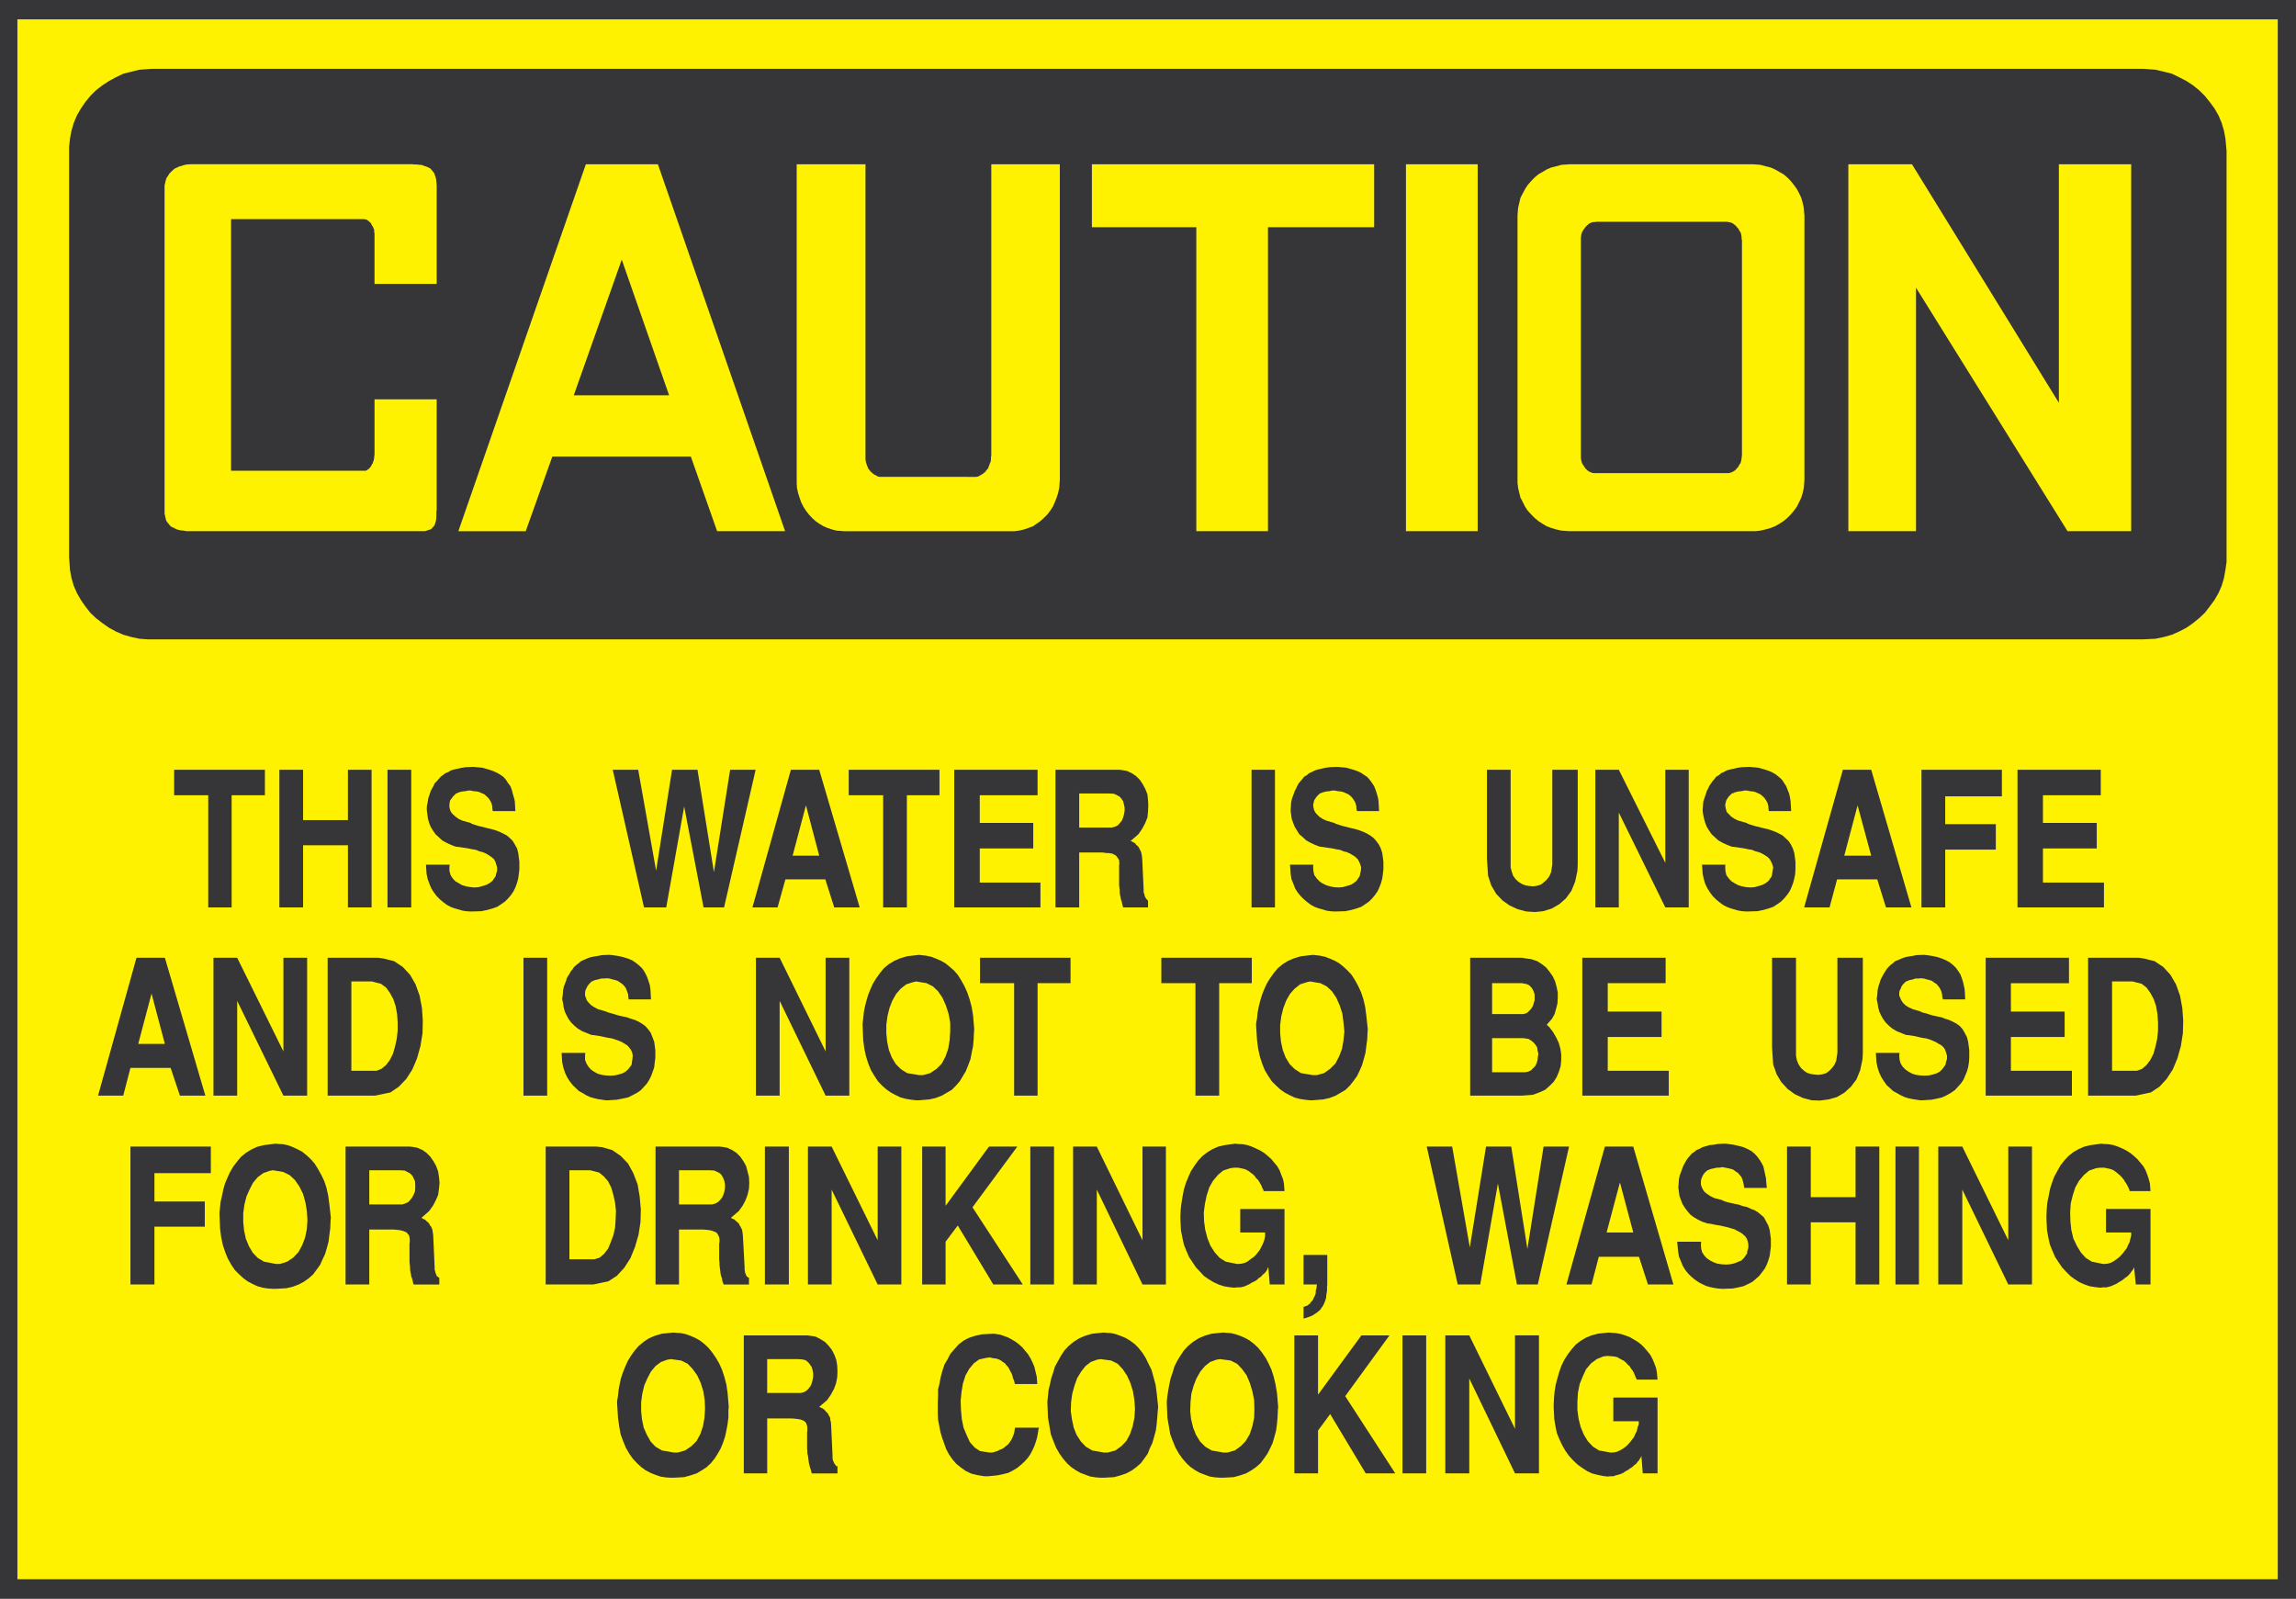 <svg xmlns="http://www.w3.org/2000/svg" width="360.121" height="250.762"><path fill="#363639" d="M0 0h360.121v250.762H0V0"/><path fill="#fff200" d="M2.73 3.031h354.532v244.653H2.73V3.03"/><path fill="#363639" d="M23.86 10.793h312.312l.64.047 1.27.094 1.309.308 1.27.32 1.128.551 1.14.59 1.044.68.949.77.91.898.77.96.73.989.629 1.09.5 1.183.36 1.227.23 1.223.18 1.949v64.45l-.18 1.269-.23 1.27-.36 1.222-.5 1.14-.629 1.09-.73.989-.77 1-.91.859-.95.77-1.042.73-1.14.59-1.13.5-1.27.36-1.308.273-1.91.09H23.14l-1.27-.09-1.27-.274-1.269-.36-1.14-.5-1.09-.59-1.04-.73-1-.77-.902-.858-.781-1-.68-.989-.629-1.09-.5-1.14-.36-1.223-.23-1.27-.14-2V23.044l.14-1.32.23-1.223.36-1.227.5-1.183.63-1.09.679-.988.781-.961.903-.899 1-.77 1.039-.679 1.09-.59 1.14-.55 1.27-.32 1.27-.31 1.987-.14"/><path fill="#fff200" d="M300.52 45.121v38.191h-10.61v-57.55h9.98l23.04 37.41v-37.41h11.34v57.55h-9.98l-23.77-38.19m-80-19.36h11.25v57.55h-11.25v-57.55m-49.258 0h44.27v9.879h-16.653v47.671H187.64V35.641h-16.38v-9.88m-62.9 45.852H86.628l-4.168 11.7H71.89l20-57.551h11.3l19.95 57.55h-10.66l-4.122-11.699M57.152 34.371h-20.91v39.461H57.38l.184-.09.136-.129.18-.09.094-.14.18-.18.09-.18.089-.19.14-.18.04-.22.09-.183.05-.277.04-.18v-.18l.05-.32v-8.66h9.75V79.91l-.05.453v.77l-.04.367-.05.274-.09.316-.09.273-.18.227-.18.184-.183.218-.317.098-.273.094-.36.128H29.263l-.461-.09-.45-.038-.41-.094-.312-.098-.317-.18-.32-.128-.27-.184-.23-.277-.18-.223-.23-.316-.09-.32-.09-.41-.09-.403V29.07l.09-.36.09-.41.137-.41.23-.32.18-.32.273-.27.27-.27.32-.27.32-.14.36-.18.36-.09.41-.14.449-.09.68-.04h34.75l.18.04h.448l.453.05.41.04.317.14.32.09.313.14.277.13.223.23.18.23.23.27.09.27.14.36.09.37.04.36.05.68v15.37h-9.75v-7.98l-.05-.09v-.32l-.04-.219-.09-.14-.05-.18-.133-.18-.098-.18-.09-.191-.09-.129-.18-.14-.042-.09-.18-.09-.137-.13-.23-.05-.18-.05"/><path fill="#363639" d="M97.52 40.723 89.992 62h14.957zm0 0"/><path fill="#fff200" d="M246.14 83.312h29.173l.808-.09.77-.179.82-.23.68-.27.73-.41.629-.41.59-.492.539-.547.5-.594.46-.629.36-.73.32-.68.223-.719.18-.82.098-1.27v-41.46l-.047-.4-.051-.769-.18-.82-.222-.77-.32-.683-.36-.68-.461-.637-.5-.632-.54-.551-.589-.5-.629-.36-.73-.41-.68-.308-.82-.192-.77-.218-1.18-.09h-28.8l-.41.039-.81.05-.82.22-.769.19-.73.31-.68.41-.633.359-.59.5-.539.55-.55.633-.41.637-.36.68-.36.683-.18.77-.19.82-.09 1.168v41.961l.09.77.19.82.18.719.36.68.36.73.41.629.55.594.54.547.59.492.632.41.68.41.73.27.77.23.82.18 1.219.09M135.75 25.762h-10.79v49.98l.04.77.18.82.23.719.23.68.36.73.41.629.45.594.5.546.542.493.59.41.68.41.64.27.68.23.719.18 1.18.09h26.718l.723-.09.77-.18.68-.23.73-.27 1.18-.82.539-.493.55-.546.45-.594.41-.63.32-.73.27-.68.23-.718.18-.82.09-1.27v-49.48h-10.75v45.71l-.051.231v.36l-.04.32-.14.32-.09.27-.09.23-.129.32-.23.22-.14.23-.22.18-.23.179-.23.14-.22.13-.28.14-.309.051H138.02l-.32-.05-.227-.141-.274-.13-.226-.14-.184-.18-.219-.18-.18-.23-.19-.219-.13-.32-.09-.23-.09-.27-.09-.32-.05-.32V25.761"/><path fill="#363639" d="M250.36 74.203h20.82l.18-.05.269-.09.183-.09.227-.14.184-.13.18-.23.179-.18.14-.23.09-.18.18-.23.09-.313.047-.227.043-.32.05-.453v-33.7l-.05-.09v-.269l-.043-.32-.047-.27-.09-.27-.18-.23-.09-.23-.14-.18-.18-.18-.18-.23-.183-.129-.226-.191-.184-.09-.27-.09-.18-.039-.359-.05h-20.46l-.18.05h-.23l-.27.04-.18.089-.23.09-.22.191-.14.13-.23.23-.13.18-.14.179-.14.23-.13.23-.09.27-.05.27-.04.32v34.512l.04.32.05.227.09.312.13.23.14.18.14.231.13.18.23.23.14.129.22.14.23.09.18.09.27.051h.41m-6.669 146.629v-.5l.051-1.05.09-1.04.18-1.09.27-1 .28-.992.36-1 .45-.91.55-.86.59-.769.629-.73.77-.59.82-.489.898-.37 1-.27 1.73-.18.313.04.77.05.78.14.68.22.72.269.64.371.59.36.59.449.488.5.5.59.41.5.36.68.28.679.27.73.129.68.101 1.133h-3.218l-.102-.133-.129-.277-.14-.36-.13-.32-.179-.312-.281-.368-.18-.312-.32-.278-.27-.312-.32-.277-.36-.184-.32-.18-.402-.23-.457-.09-.41-.039-.68-.05-.633.089-1 .41-.91.68-.77.91-.5 1.09-.488 1.183-.281 1.36-.09 1.398v1.36l.18 1.359.32 1.273.5 1.227.64 1.043.81.86.952.59 1.77.32h.23l.5-.04.45-.14.46-.23.45-.27.41-.32.309-.313.32-.367.32-.41.27-.36.18-.453.23-.41.09-.41.09-.36.14-.32v-.5h-3.992v-3.719h6.941v11.891h-2.32l-.219-2.77-.05.18-.141.23-.18.32-.219.22-.23.32-.32.23-.27.27-.36.23-.37.27-.36.18-.32.23-.399.18-.41.129-.37.09-.36.14h-.5l-.453.051-.77-.102-.86-.18-.82-.218-.769-.371-.77-.5-.68-.488-.679-.64-.68-.731-.55-.77-.5-.86-.45-.949-.41-1-.219-1.043-.19-1.14-.09-1.758m-17.001 10.25v-21.64h3.758l7.172 14.648v-14.65h3.758v21.641h-3.758l-7.172-14.879v14.879h-3.758m-6.718.001v-21.64h3.718v21.64h-3.718m-16.961 0v-21.64h3.718v9.3l6.801-9.3h4.399l-6.938 9.53 7.848 12.11h-4.63l-5.581-9.3-1.899 2.581v6.719h-3.718m-20-10.98v-.36l.09-.82.14-.91.18-.95.18-.859.32-.953.27-.91.449-.906.5-.813.55-.82.68-.73.77-.63.859-.539.95-.41 1.089-.32 1.813-.18.37.04.81.05.769.18.77.27.73.32.73.41.68.539.629.59.59.73.59.86.453.859.457 1 .359 1.133.273 1.18.227 1.32.184 2.168-.043.5-.051 1.14-.09 1.04-.137 1.042-.273 1-.27.95-.41.87-.41.81-.539.769-.55.73-.72.63-.73.5-.809.46-.91.309-1 .28-1.68.09h-.449l-.773-.05-.86-.129-.769-.281-.82-.309-.73-.41-.72-.5-.64-.59-.63-.73-.55-.77-.539-.949-.41-1-.41-1.09-.219-1.27-.23-1.312-.09-2.27m-18.731.001v-.36l.09-.82.09-.91.23-.95.18-.859.32-.953.27-.91.5-.906.45-.813.538-.82.68-.73.781-.63.86-.539.953-.41 1.09-.32 1.808-.18.36.04.82.05.77.18.73.27.77.32.679.41.73.539.583.59.59.73.546.86.41.859.5 1 .313 1.133.32 1.18.18 1.32.23 2.168-.05.5-.09 1.14-.09 1.04-.133 1.042-.277 1-.27.95-.41.87-.312.81-.547.769-.543.73-.73.63-.68.5-.86.46-.91.309-1 .28-1.629.09h-.45l-.769-.05-.863-.129-.777-.281-.813-.309-.726-.41-.723-.5-.64-.59-.63-.73-.55-.77-.54-.949-.41-1-.41-1.09-.218-1.27-.23-1.312-.09-2.27m-17.192.27v-.45l.039-1v-1l.23-.948.18-1 .274-.993.316-.957.5-.863.453-.86.64-.73.63-.718.777-.59.863-.45.989-.32 1.09-.23 1.859-.09.27.05.64.09.633.22.636.23.59.32.59.36.543.41.5.449.457.55.453.54.41.68.309.64.281.68.18.77.18.722.09 1.18h-3.493l-.047-.09-.09-.41-.183-.41-.09-.403-.137-.367-.18-.313-.183-.367-.18-.312-.27-.278-.23-.312-.32-.188-.27-.222-.359-.18-.41-.14-.41-.04-.629-.14-.59.09-1.05.23-.81.59-.73.86-.59 1.042-.41 1.27-.218 1.32-.141 1.398.05 1.41.13 1.45.277 1.36.492 1.179.5 1.094.77.859.82.539 1.5.23h.36l.23-.039.308-.101.32-.09.321-.18.36-.129.32-.183.32-.278.36-.27.269-.359.273-.41.188-.41.223-.59.136-.863h3.762l-.09.32-.09.59-.129.68-.191.633-.219.64-.281.63-.36.679-.41.59-.492.55-.547.5-.59.489-.683.41-.719.371-.87.219-.86.18-1.45.14h-.59l-1.09-.18-.948-.23-.86-.41-.77-.54-.73-.59-.59-.679-.543-.77-.457-.859-.312-.87-.32-.903-.27-.91-.18-.95-.191-.949-.04-.96v-1.36m-30.429 10.711v-21.64h9.93l.45.05.862.13.727.37.73.45.582.59.5.628.41.781.32.86.142.86.039.952-.04.91-.19.95-.31.86-.5.91-.59.859-1.23 1.039.047.05.184.051.136.09.133.04.18.14.14.09.137.18.133.14.18.18.14.18.09.23.137.18.094.269v.23l.09.309.039.41.23 4.903v.449l.047.18v.14l.094.09.039.14.05.09.04.13.09.09.05.1.04.04.09.14.05.04h.18v1.14h-3.993l-.09-.14-.09-.41-.14-.41-.18-.72-.039-.359-.05-.371-.047-.36-.094-.359v-.37l-.04-.4v-2.542l.04-.23v-.5l-.04-.27-.05-.18-.09-.23-.09-.141-.128-.129-.192-.14-.219-.09-.23-.09-.27-.051-.32-.04-.36-.05-.59-.039h-3.718v8.621h-3.672m-19.87-10.98v-.36l.14-.82.09-.91.18-.95.179-.859.32-.953.363-.91.41-.906.5-.813.59-.82.63-.73.769-.63.82-.539.95-.41 1.09-.32 1.859-.18.32.04.812.05.817.18.73.27.723.32.73.41.68.539.63.59.589.73.59.86.5.859.449 1 .371 1.133.309 1.18.191 1.32.18 2.168-.051.5v1.14l-.129 1.04-.191 1.042-.22 1-.32.95-.359.87-.46.81-.489.769-.59.73-.68.63-.78.5-.77.46-.95.309-1 .28-1.632.09h-.45l-.82-.05-.82-.129-.809-.281-.77-.309-.769-.41-.68-.5-.64-.59-.68-.73-.543-.77-.547-.949-.41-1-.402-1.09-.23-1.27-.18-1.312-.141-2.27M320.98 191.21v-.5l.04-1.038.09-1.05.23-1.079.18-1 .32-1 .36-1 .5-.902.452-.82.637-.821.633-.68.73-.59.86-.5.91-.398 1-.23 1.668-.23.37.05.77.039.77.14.68.231.73.309.63.32.64.41.543.45.539.5.46.55.45.54.36.632.28.73.22.68.179.68.09 1.18h-3.262l-.047-.18-.133-.32-.136-.27-.184-.36-.227-.32-.183-.32-.219-.27-.281-.32-.309-.27-.32-.273-.36-.27-.32-.187-.41-.133-.45-.09-.41-.09h-.679l-.64.09-1.04.36-.82.683-.77.91-.59 1.04-.41 1.27-.312 1.269-.09 1.41.043 1.398.137 1.32.32 1.36.543 1.133.63 1.05.78.86.95.59 1.77.36h.218l.5-.052.46-.129.45-.23.45-.32.37-.27.36-.36.32-.359.27-.37.32-.403.18-.457.222-.41.09-.36.098-.363.09-.367v-.492h-3.95v-3.68h6.98v11.84h-2.308l-.27-2.719-.05.13-.133.28-.227.27-.183.27-.227.269-.312.281-.32.219-.32.27-.36.23-.32.18-.36.23-.82.36-.719.18h-.5l-.46.05-.81-.09-.859-.14-.781-.27-.809-.36-.73-.46-.68-.5-.68-.68-.632-.68-.551-.808-.54-.82-.41-.95-.41-1-.23-1.043-.219-1.18-.09-1.77m-16.968 10.25v-21.628h3.77l7.21 14.691v-14.691h3.719v21.629h-3.719l-7.21-14.879v14.879h-3.77m-6.712-.001v-21.628h3.68v21.629h-3.68m-17.01-.001v-21.628h3.722v7.93h7.027v-7.93h3.723v21.629h-3.723v-9.75h-7.027v9.75h-3.723m-17.226-6.711h3.757l-.039.41.04.633.14.59.32.5.41.449.54.371.539.27.59.218.68.102.64.04.68-.04.632-.14.59-.231.547-.219.41-.41.5-.73v-.27l.184-.59v-.5l-.094-.5-.137-.41-.27-.402-.363-.32-.367-.27-.453-.23-.5-.27-.5-.14-.59-.18-.629-.141-.59-.13-.59-.089-.859-.18-.46-.05-.81-.27-.679-.32-.691-.41-.54-.41-.449-.54-.41-.539-.363-.59-.227-.59-.23-.64-.09-.629-.09-.68.047-.64.043-.68.14-.633.36-.957.047-.18.184-.41.218-.402.23-.41.27-.371.282-.309.308-.37.41-.27.32-.27.45-.18.5-.27.5-.14.59-.18.59-.05.718-.13 1.141-.05.45.05.91.13.82.191.68.18.68.308.593.32.488.41.41.45.371.5.309.5.281.55.13.583.14.64.129.59.05.63.09.91h-3.539l-.043-.231-.09-.54-.136-.5-.184-.452-.27-.317-.277-.32-.36-.223-.362-.277-.41-.133-.41-.09-.9-.18-.46.09h-.36l-.449.09-.59.133-.191.09-.27.09-.269.23-.23.227-.22.32-.14.313-.14.367-.04.363v.41l.09.309.18.41.27.41.37.32.54.36.64.32 1.219.32.23.13.54.18.59.14.64.14.633.13.636.23.633.129.59.281.59.219.54.32.5.41.46.41.309.59.37.68.22.723.18 1.359v1.23l-.09.72-.09.73-.22.73-.23.629-.32.64-.41.54-.45.59-.5.449-.59.5-.628.32-.774.36-.777.18-.902.179-1.45.05h-.28l-.59-.05-.579-.09-.64-.129-.63-.18-.59-.28-.589-.31-.59-.41-.55-.449-.5-.5-.45-.55-.41-.68-.27-.68-.32-.77-.133-.859-.136-1.453m-17.372 6.71 6.032-21.628h4.449l6.3 21.629h-3.992l-1.41-4.348h-6.3l-1.141 4.348h-3.938m-17.051-.001-4.859-21.628h3.989l2.77 15.82 2.542-15.82h3.95l2.538 16.05 2.54-16.05h3.992l-4.903 21.629h-3.27l-2.988-15.828-2.77 15.828h-3.53m-24.181-.001v-4.628h3.72v4.629l-.04.36v.64l-.101.59-.04.5-.14.449-.18.453-.18.367-.23.313-.218.32-.27.23-.281.22-.36.23-.269.18-.41.18-.41.14-.59.18v-1.86h.09l.23-.09.27-.09.23-.183.18-.137.14-.223.18-.18.18-.23.09-.27.14-.23.13-.32.05-.219v-.32l.09-.32.04-.23.05-.45h-2.09M185.14 191.21v-.5l.051-1.038.13-1.05.179-1.079.191-1 .309-1 .41-1 .41-.902.54-.82.59-.821.64-.68.77-.59.82-.5.902-.398 1-.23 1.68-.23.36.05.82.039.718.14.68.231.68.309.68.32.64.41.539.45.55.5.45.55.453.54.367.632.274.73.27.68.136.68.094 1.18h-3.274l-.039-.18-.18-.32-.09-.27-.19-.36-.18-.32-.22-.32-.28-.27-.22-.32-.28-.27-.36-.273-.36-.27-.359-.187-.37-.133-.45-.09-.41-.09h-.68l-.59.09-1.09.36-.812.684-.77.91-.59 1.039-.41 1.27-.27 1.269-.187 1.41.047 1.398.18 1.32.363 1.36.457 1.133.68 1.05.773.86.95.59 1.77.36h.23l.5-.052.5-.128.449-.23.41-.321.398-.27.41-.36.282-.358.308-.372.23-.402.231-.457.18-.41.129-.36.09-.363.05-.367v-.492h-3.898v-3.68h6.942v11.84h-2.313l-.23-2.719-.09.13-.09.28-.18.27-.23.27-.32.269-.231.281-.36.219-.269.27-.36.23-.41.18-.359.23-.371.18-.398.18-.32.09-.41.09h-.5l-.45.05-.82-.09-.82-.14-.813-.27-.77-.36-.77-.46-.73-.5-.629-.68-.64-.68-.54-.808-.55-.82-.41-.95-.399-1-.23-1.043-.23-1.18-.09-1.769m-16.828 10.249v-21.628h3.718l7.168 14.691v-14.691h3.672v21.629H179.2l-7.168-14.879v14.879h-3.719m-6.711-.001v-21.628h3.718v21.629h-3.718m-16.962-.001v-21.628h3.673v9.29l6.808-9.29h4.442l-7.032 9.52 7.89 12.109h-4.62l-5.578-9.25-1.91 2.539v6.71h-3.672m-17.918 0v-21.628h3.718l7.22 14.691v-14.691h3.71v21.629h-3.71l-7.22-14.879v14.879h-3.718m-6.75-.001v-21.628h3.757v21.629h-3.757m-17.153-.001v-21.628h9.98l.45.04.82.14.77.36.68.448.59.59.5.73.41.723.23.868.223.859.047.91-.047.953-.223.95-.32.859-.457.86-.594.82-1.219 1.039.05.09.18.05.13.09.18.05.1.13.18.14.13.13.18.14.14.18.09.23.14.18.09.23.129.219.05.273.044.278.047.402.269 4.95v.448l.05.141v.129l.04.191.05.09.044.13.047.09.043.14.047.09.09.05.05.04.04.05.089.04h.094v1.09h-3.942l-.09-.141-.14-.399-.05-.41-.13-.32-.09-.36-.05-.41-.04-.32-.05-.36-.04-.41v-.359l-.05-.41v-2.5l.05-.27v-.5l-.05-.222-.09-.23-.09-.18-.09-.137-.14-.184-.13-.09-.28-.09-.18-.09-.309-.09-.28-.046-.36-.043-.59-.05H106.5v8.62h-3.68m-17.23-.001v-21.628h7.941l.899.09 1.59.45 1.32.91 1.172 1.218.82 1.5.68 1.773.32 1.899.18 2-.051 1.988-.309 2-.55 1.903-.723 1.77-.957 1.5-1.172 1.269-1.32.859-2.399.5H85.59m-31.39-.001v-21.628h10.03l.45.04.77.14.82.36.632.448.59.59.5.73.41.723.32.868.13.859.09.91-.09.953-.13.95-.37.859-.45.86-.59.82-1.183 1.039.05.09.134.05.136.09.18.05.14.13.133.14.18.13.14.14.137.18.09.23.18.18.094.23.09.219.038.273.051.278.047.402.223 4.95v.448l.09.141v.129l.05.191.04.09.05.13.04.09.05.14.047.09.133.05.05.04.04.05.05.04h.09v1.09H64.91l-.09-.141-.09-.399-.1-.41-.13-.32-.05-.36-.09-.41-.04-.32v-.36l-.05-.41-.04-.359v-2.91l.04-.27v-.5l-.04-.222-.05-.23-.09-.18-.14-.137-.13-.184-.14-.09-.219-.09-.23-.09-.32-.09-.27-.046-.36-.043-.59-.05h-3.769v8.62h-3.723m-19.769-10.93v-.41l.09-.82.09-.86.23-.949.18-.91.269-.95.363-.859.41-.91.5-.863.59-.77.63-.77.78-.64.809-.5.95-.449 1.09-.27 1.858-.23.372.05.77.04.812.18.726.28.774.36.68.36.726.59.633.59.59.68.539.862.5.91.46.95.36 1.09.27 1.23.18 1.36.23 2.078-.051.59-.04 1.09-.14 1.042-.129 1.047-.27 1-.28.953-.41.86-.36.82-.59.808-.5.68-.719.64-.773.54-.77.41-.957.36-.992.23-1.64.09h-.45l-.82-.051-.809-.129-.82-.23-.77-.36-.77-.41-.679-.5-.64-.59-.68-.68-.543-.808-.547-.961-.402-.988-.367-1.094-.274-1.227-.18-1.363-.09-2.219M20.46 201.46v-21.628h12.61V184h-8.847v4.441h7.898v3.95h-7.898v9.07H20.46m307.052-29.621v-21.63h7.98l.86.142 1.59.398 1.359.91 1.129 1.23.87 1.493.63 1.77.36 1.949.14 1.949-.051 2-.309 1.992-.55 1.95-.72 1.73-.96 1.488-1.13 1.23-1.358.899-2.36.5h-7.48m-16.062 0v-21.63h13.062v3.993h-9.11v4.45h8.43v3.988h-8.43v5.3h9.57v3.899H311.45m-17.227-6.707h3.718l-.05.41.05.68.18.59.32.5.399.41.5.359.59.32.59.18.68.09.64.039.68-.04.632-.14.59-.18.5-.269.41-.41.5-.68.04-.32.187-.59v-.5l-.137-.492-.14-.406-.223-.371-.367-.36-.403-.222-.457-.278-.5-.222-.453-.188-.59-.18-.636-.09-.582-.132-.59-.14-.91-.138-.45-.043-.78-.32-.68-.27-.68-.41-.54-.449-.5-.5-.41-.55-.32-.59-.27-.579-.179-.68-.09-.64-.14-.629.09-.64.05-.73.137-.63.312-.953.09-.226.192-.364.218-.41.231-.36.23-.366.309-.364.32-.32.36-.27.37-.32.45-.18.5-.218.5-.192.59-.129.59-.09.718-.14 1.141-.04.45.04.91.14.812.18.68.23.64.27.63.36.5.41.41.41.359.5.32.492.23.59.18.55.14.59.13.63.05.64.04.95h-3.489l-.09-.27-.05-.551-.13-.488-.23-.461-.23-.32-.27-.313-.363-.227-.36-.273-.41-.137-.41-.09-.449-.14-.46-.04-.45.04h-.41l-.41.14-.63.137-.14.09-.309.094-.23.226-.23.223-.23.32-.13.36-.18.32-.05.36v.41l.14.32.18.41.27.398.359.371.5.32.68.31 1.23.37.223.13.59.14.546.18.59.18.68.14.633.129.59.23.59.18.59.27.59.32.5.36.448.5.32.55.36.68.191.722.18 1.32v1.22l-.05.73-.13.77-.191.679-.27.629-.269.64-.41.59-.45.5-.5.54-.59.41-.632.359-.777.371-.77.18-.902.18-1.457.09h-.274l-1.18-.18-.68-.141-.589-.18-.59-.27-.629-.359-.59-.32-.5-.46-.539-.49-.41-.589-.41-.64-.32-.68-.27-.82-.18-.86-.09-1.45m-16.281-.859v-14.062h3.758v15.371l.14.73.27.641.364.54.449.41.5.359.59.18.59.09.64.05.59-.09.59-.18.5-.37.398-.41.41-.54.27-.629.191-1.23V150.21h3.989v14.922l-.051 1-.36 1.719-.59 1.449-.859 1.14-1.05.95-1.168.68-1.27.363-1.371.18-1.309-.044-1.363-.36-1.27-.589-1.128-.82-1-1.09-.73-1.219-.54-1.539-.18-2.68m-29.761 7.568v-21.63h13.07v3.993h-9.078v4.45h8.437v3.988h-8.437v5.3h9.57v3.899H248.18m-17.59 0v-21.63h8.11l.5.09 1 .141.91.309.722.46.68.54.55.684.5.726.36.774.23.859.18.86v.859l-.05.87-.22.86-.23.809-.41.73-.82.95.37.32.59.77.5.863.399.816.281.953.13.91v.95l-.09.91-.27.859-.36.86-.46.73-.63.629-.73.64-.902.399-1 .37-1.73.13h-8.11m-33.57-10.93v-.41l.14-.77.09-.898.18-.96.23-.9.27-.91.36-.91.41-.902.5-.816.59-.82.64-.774.77-.63.812-.5.96-.41 1.079-.32 1.86-.218.37.039.77.09.808.18.73.28.724.31.726.41.684.55.636.59.633.68.547.86.492.901.461 1 .36 1.09.27 1.18.179 1.36.23 2.128-.039.551-.05 1.082-.141 1.047-.13 1.043-.269 1-.281.95-.398.91-.371.769-.59.82-.54.68-.683.68-1.539.898-.961.371-.988.223-1.64.136h-.45l-.82-.09-.86-.14-.77-.219-.769-.37-.77-.411-.683-.488-.637-.59-.68-.68-.542-.82-.551-.91-.399-1-.37-1.13-.27-1.222-.18-1.36-.14-2.23m-9.52 10.93v-17.637h-5.348v-3.992h14.188v3.992h-5.117v17.637H187.5m-28.437 0v-17.637h-5.352v-3.992h14.2v3.992h-5.169v17.637h-3.68M135.3 160.91v-.41l.09-.77.09-.898.18-.96.23-.9.27-.91.36-.91.41-.902.5-.816.59-.82.632-.774.77-.63.82-.5.95-.41 1.09-.32 1.859-.218.32.039.809.09.82.18.73.28.72.31.73.41.68.55.679.59.594.68.539.86.5.901.449 1 .371 1.09.32 1.18.22 1.36.179 2.128-.04.551-.05 1.082-.09 1.047-.219 1.043-.191 1-.36.95-.359.91-.46.769-.493.82-.59.68-.68.68-.777.449-.77.449-.953.371-1 .223-1.628.136h-.45l-.82-.09-.82-.14-.809-.219-.77-.37-.773-.411-.68-.488-.68-.59-.64-.68-.539-.82-.55-.91-.41-1-.36-1.13-.27-1.222-.18-1.36-.09-2.23m-16.737 10.93v-21.63h3.718l7.211 14.692v-14.691h3.719v21.629h-3.719l-7.21-14.867v14.867h-3.72m-30.48-6.707h3.719l-.04.41v.68l.22.59.32.5.36.41.5.359.589.32.64.18.63.09.68.039.679-.04.64-.14.59-.18.5-.269.453-.41.5-.68.04-.32.09-.59.05-.5-.09-.492-.18-.406-.273-.371-.32-.36-.36-.222-.456-.278-.5-.222-.543-.188-.547-.18-.594-.09-.629-.132-.64-.14-.899-.138-.461-.043-.77-.32-.68-.27-.679-.41-.539-.449-.5-.5-.41-.55-.32-.59-.27-.579-.18-.68-.09-.64-.14-.629.09-.64.05-.73.137-.63.364-.953.039-.226.187-.364.274-.41.18-.36.32-.366.218-.364.371-.32.36-.27.36-.32.41-.18.5-.218.5-.192.59-.129.589-.09.719-.14 1.14-.04.45.04.953.14.77.18.769.23.64.27.54.36.5.41.46.41.36.5.27.492.269.59.18.55.19.59.09.63.04.64.05.95h-3.5l-.038-.27-.051-.551-.18-.488-.18-.461-.23-.32-.313-.313-.32-.227-.41-.273-.406-.137-.403-.09-.46-.14-.45-.04-.46.04h-.4l-.5.14-.59.137-.14.09-.27.094-.23.226-.218.223-.23.32-.18.36-.141.32-.04.36v.41l.13.32.14.41.32.398.36.371.5.32.59.31 1.27.37.269.13.539.14.594.18.59.18.636.14.633.129.64.23.59.18.59.27.54.32.5.36.449.5.41.55.27.68.28.722.18 1.32v1.22l-.09.73-.09.77-.23.679-.23.629-.309.64-.371.59-.45.5-.5.54-.59.41-.679.359-.73.371-.86.18-.902.18-1.41.09h-.32l-.59-.09-.63-.09-.589-.141-.64-.18-.59-.27-.59-.359-.59-.32-.488-.46-.5-.49-.461-.589-.41-.64-.313-.68-.277-.82-.18-.86-.09-1.45m-5.98 6.708v-21.63h3.718v21.63h-3.718m-30.712 0v-21.63h7.942l.91.142 1.578.398 1.36.91 1.14 1.23.86 1.493.633 1.77.367 1.949.133 1.949-.043 2-.32 1.992-.54 1.95-.73 1.73-.95 1.488-1.18 1.23-1.32.899-2.398.5h-7.441m-17.911 0v-21.63h3.72l7.25 14.692v-14.691h3.722v21.629h-3.723l-7.25-14.867v14.867H33.48m-18.101 0 6.031-21.63h4.45l6.35 21.63h-3.987l-1.461-4.348H20.46l-1.129 4.348h-3.953m301.063-29.52v-21.59H329.5v3.993h-9.07v4.347h8.441v4h-8.441v5.352H330v3.898h-13.559m-15.062 0v-21.59h12.613v4.172h-8.89v4.36h7.937v3.988h-7.937v9.07h-3.723m-18.406 0 6.078-21.59h4.441l6.309 21.59h-3.989l-1.37-4.398h-6.301l-1.18 4.398h-3.988m-16.013-6.707h3.669l-.04.36.04.629.14.64.36.5.41.45.5.32.59.32.594.18.629.129.73.05.629-.05.64-.18.59-.18.5-.27.45-.359.5-.73.05-.27.09-.59.09-.5-.14-.5-.18-.41-.23-.41-.31-.308-.41-.282-.46-.27-.489-.222-.55-.137-.54-.23-.59-.09-.593-.133-.637-.097-.902-.133-.461-.047-.809-.312-.68-.32-.64-.36-.539-.5-.5-.461-.41-.59-.36-.59-.23-.59-.18-.629-.14-.64-.09-.68.05-.629.04-.68.18-.59.32-.948.05-.184.22-.406.179-.41.281-.41.219-.321.32-.36.27-.363.41-.23.36-.317.41-.183.5-.27.5-.136.632-.133.59-.14.68-.09 1.14-.04.45.04.949.09.82.23.73.23.63.27.59.36.449.362.5.457.32.5.32.493.23.59.22.55.14.63.09.55.04.629.05.949h-3.488l-.051-.27-.04-.539-.14-.5-.23-.41-.22-.32-.32-.309-.32-.28-.41-.18-.398-.18-.371-.09-.5-.043-.403-.098h-.457l-.453.098-.457.043-.582.14-.14.09-.321.09-.5.5-.36.54-.09.359-.09.37.04.36.094.41.136.41.32.309.36.371.55.36.583.269 1.27.36.23.14.55.18.59.18.59.14.68.18.629.14.59.18.59.223.59.277.59.312.449.41.5.458.359.543.32.636.23.723.18 1.36v1.179l-.046.77-.133.68-.18.679-.277.73-.274.59-.41.59-.45.54-.5.5-.589.41-.629.41-.77.269-.82.23-.91.18-1.45.043h-.32l-.59-.043-.59-.09-.632-.18-.637-.187-.582-.223-.59-.32-.55-.41-.54-.45-.5-.5-.41-.55-.41-.629-.359-.73-.23-.77-.18-.86-.09-1.398m-16.738 6.707v-21.59h3.68l7.296 14.602V120.73h3.672v21.59H261.2l-7.297-14.879v14.88h-3.68m-17-7.618V120.73h3.718v15.332l.18.68.219.63.41.55.46.41.49.309.59.23.589.09.594.05.636-.089.59-.191.453-.36.45-.41.41-.539.277-.64.184-1.169v-14.882h3.988v14.882l-.05.989-.36 1.68-.59 1.449-.86 1.18-1.039.91-1.183.68-1.317.41-1.312.132-1.371-.09-1.36-.363-1.269-.59-1.078-.77-1-1.038-.77-1.32-.5-1.5-.18-2.669m-30.89.91H206l-.04.36.04.629.14.64.36.5.41.45.45.32.64.32.59.18.633.129.726.05.633-.05.64-.18.63-.18.46-.27.45-.359.5-.73.05-.27.13-.59.05-.5-.14-.5-.18-.41-.23-.41-.313-.308-.406-.282-.461-.27-.492-.222-.547-.137-.543-.23-.59-.09-.59-.133-.68-.097-.859-.133-.461-.047-.809-.312-.68-.32-.64-.36-.539-.5-.55-.461-.72-1.18-.23-.59-.23-.629-.09-.64-.09-.68.05-.629.04-.68.14-.59.36-.948.05-.184.22-.406.179-.41.23-.41.27-.321.32-.36.27-.363.41-.23.36-.316.41-.184.55-.27.45-.136.59-.133.628-.14.68-.09 1.14-.04.454.04.949.09.82.23.73.23.63.27.55.36.54.362.41.457.359.5.32.493.23.59.18.55.18.63.09.55.04.629.05.949h-3.45l-.089-.27-.04-.539-.14-.5-.23-.41-.223-.32-.277-.309-.36-.28-.41-.18-.402-.18-.41-.09-.41-.043-.5-.098h-.41l-.45.098-.46.043-.579.14-.191.09-.27.09-.5.5-.36.54-.089.359-.09.37.04.36.09.41.19.41.27.309.36.371.55.36.578.269 1.23.36.27.14.551.18.59.18.59.14.68.18.632.14.59.18.59.223.59.277.539.312.55.41.41.458.4.543.32.636.23.723.18 1.36v1.179l-.09.77-.09.68-.18.679-.28.73-.27.59-.41.59-.45.54-.5.5-.59.41-.629.41-.77.269-.82.23-.91.18-1.453.043h-.316l-.594-.043-.59-.09-.578-.18-.68-.187-.59-.223-.59-.32-.55-.41-.539-.45-.5-.5-.46-.55-.4-.629-.28-.73-.31-.77-.14-.86-.09-1.398m-6.032 6.707v-21.59h3.673v21.59H196.3m-30.75 0v-21.59h9.981l.399.043.82.137.77.363.68.458.59.59.452.679.41.773.32.81.09.87.047.86-.046.949-.09.949-.364.91-.457.86-.59.859-1.222 1.05.05.044.18.047.13.09.179.09.14.09.141.183.13.136.183.133.09.137.136.23.09.18.14.273.09.27.044.23.046.27.043.41.227 4.848v.45l.094.19.047.13v.14l.043.129.09.14.046.09.043.09.047.09.09.05.094.134.047.047h.043v1.09h-3.852l-.09-.137-.101-.41-.09-.403-.13-.37-.05-.36-.09-.32-.039-.41v-.36l-.05-.32-.04-.399v-3.18l.04-.27-.04-.23v-.27l-.14-.179-.051-.14-.13-.13-.14-.19-.129-.13-.23-.09-.23-.14-.31-.043-.28-.047h-.36l-.59-.09h-3.672v8.617h-3.718m-15.879 0v-21.59h13.07v3.993h-9.07v4.347h8.39v4h-8.39v5.352h9.52v3.898h-13.52m-11.152 0v-17.597h-5.399v-3.993h14.238v3.993h-5.117v17.597h-3.722m-20.5 0 6.03-21.59h4.442l6.348 21.59h-3.988l-1.403-4.398h-6.258l-1.23 4.398h-3.941m-17.008 0-4.903-21.59h3.993l2.808 15.833 2.5-15.833h3.992l2.578 16.051 2.54-16.05h4l-4.95 21.59h-3.218l-3.04-15.829-2.812 15.828h-3.488m-34.199-6.707h3.718l-.039.36v.629l.18.64.308.5.41.45.551.32.54.32.64.18.68.129.629.05.64-.05.63-.18.589-.18.5-.27.453-.359.5-.73.047-.27.184-.59v-.5l-.141-.5-.133-.41-.226-.41-.364-.308-.41-.282-.449-.27-.5-.222-.55-.137-.54-.23-.59-.09-.59-.133-.64-.097-.899-.133-.46-.047-.81-.312-.679-.32-.64-.36-.54-.5-.5-.461-.41-.59-.363-.59-.227-.59-.183-.629-.09-.64-.09-.68v-.629l.133-.68.09-.59.32-.948.047-.184.223-.406.23-.41.18-.41.32-.321.32-.36.31-.363.32-.23.41-.317.449-.183.46-.27.5-.136.59-.133.63-.14.64-.09 1.13-.04.448.04.961.09.813.23.726.23.633.27.64.36.5.362.4.457.32.5.37.493.22.59.14.55.18.63.14.55.04.629.05.949H77.29l-.047-.27-.043-.539-.136-.5-.23-.41-.224-.32-.32-.309-.316-.28-.41-.18-.403-.18-.37-.09-.49-.043-.46-.098h-.41l-.45.098-.449.043-.59.14-.14.09-.27.09-.5.5-.18.27-.23.27-.09.359-.039.37v.36l.09.41.18.41.27.309.41.371.5.36.59.269 1.269.36.219.14.55.18.59.18.63.14.683.18.59.14.636.18.59.223.59.277.594.312.488.41.46.458.321.543.36.636.18.723.179 1.36v1.179l-.09.77-.09.68-.18.679-.269.73-.281.59-.399.59-.46.54-.5.5-.59.41-.63.41-.773.269-.82.23-.906.18-1.453.043h-.309l-.59-.043-.59-.09-.59-.18-.68-.187-.589-.223-.59-.32-.55-.41-.54-.45-.5-.5-.41-.55-.41-.629-.313-.73-.277-.77-.18-.86-.09-1.398m-6.032 6.707v-21.59H64.5v21.59h-3.719m-16.961 0v-21.59h3.72v7.891h7.03v-7.89h3.711v21.59h-3.71v-9.75h-7.032v9.75H43.82m-11.16-.001v-17.597h-5.347v-3.993H41.55v3.993h-5.219v17.597H32.66"/><path fill="#fff200" d="m191.352 213.16-.54.09-1 .363-.812.637-.73.863-.59 1.04-.45 1.14-.37 1.309-.13 1.32-.05 1.41.14 1.258.32 1.32.45 1.133.64 1.047.809.812 1 .59 1.813.32h.68l1.14-.32.95-.68.769-.812.64-1.09.399-1.226.28-1.313.04-1.41-.04-1.36-.28-1.398-.399-1.32-.5-1.18-.73-1-.77-.812-1-.5-1.68-.23m-18.73-.001-.539.09-1 .363-.82.637-.68.863-.633 1.04-.41 1.14-.36 1.309-.179 1.32-.05 1.41.179 1.258.281 1.32.45 1.133.679 1.047.773.812 1 .59 1.81.32h.64l1.18-.32.949-.68.77-.812.589-1.09.41-1.226.27-1.313.09-1.41-.09-1.36-.23-1.398-.411-1.32-.539-1.18-.68-1-.77-.812-1-.5-1.679-.23m-52.289 5.312h5.219l.449-.09.45-.23.37-.36.309-.41.183-.41.137-.54.09-.46v-.59l-.09-.5-.137-.492-.273-.368-.27-.363-.41-.32-.5-.13-.859-.05h-4.668v5.313m-15.102-5.313-.55.09-1 .363-.86.637-.718.863-.551 1.04-.5 1.14-.309 1.309-.18 1.32v1.41l.13 1.258.269 1.32.5 1.133.59 1.047.77.812 1 .59 1.859.32h.64l1.13-.32 1-.68.812-.812.59-1.09.41-1.226.23-1.313.09-1.41-.05-1.36-.22-1.398-.41-1.32-.55-1.18-.723-1-.77-.812-1-.5-1.629-.23M251.992 193.3h4.18l-2.09-7.847zM106.5 188.902h5.172l.539-.14.41-.23.36-.36.32-.41.18-.45.14-.449.09-.55v-.5l-.09-.54-.14-.41-.231-.453-.309-.367-.41-.223-.5-.23-.82-.047H106.5v5.36m-17.187 8.609h3.898l.86-.27.679-.59.629-.812.41-1 .41-1.09.274-1.219.09-1.32.046-1.32-.136-1.27-.274-1.219-.32-1.129-.5-1-.68-.773-.719-.59-1.41-.367h-3.258v13.969m-31.39-8.61h5.168l.46-.14.49-.23.32-.36.32-.41.23-.45.18-.449.039-.55v-.5l-.04-.54-.179-.41-.23-.453-.36-.367-.41-.223-.45-.23-.91-.047h-4.628v5.36m-15.102-5.36-.55.098-.989.359-.86.633-.73.867-.539 1.043-.5 1.129-.32 1.27-.18 1.359v1.41l.13 1.27.28 1.312.489 1.18.59 1 .78.82.99.59 1.859.36h.64l1.13-.36.952-.64.82-.86.59-1.09.45-1.18.277-1.363.094-1.398-.094-1.41-.227-1.36-.363-1.32-.59-1.18-.68-.992-.82-.77-1-.5-1.629-.277m288.45-15.602h3.902l.82-.308.68-.59.59-.781.5-.989.32-1.14.27-1.223.128-1.27v-1.32l-.09-1.27-.218-1.269-.371-1.078-.54-1-.59-.82-.769-.59-1.41-.36h-3.223v14.008m-97.238-8.891h4.86l.398-.089.32-.18.32-.32.27-.309.23-.37.134-.45.136-.45v-.91l-.136-.449-.184-.37-.219-.313-.32-.317-.41-.183-.73-.137h-4.669v4.848m0 9.121h5.168l.5-.09.461-.23.313-.32.316-.31.23-.5.133-.41.047-.5.09-.539-.137-.55-.043-.41-.27-.45-.32-.363-.32-.27-.45-.277-.82-.133h-4.898v5.352m-28.571-14.238-.538.129-1 .32-.86.68-.73.82-.59 1.039-.453 1.18-.316 1.27-.184 1.358v1.36l.133 1.32.277 1.274.453 1.18.63 1.038.78.77.989.64 1.86.31h.64l1.129-.31.949-.68.82-.82.59-1.128.453-1.184.23-1.36.137-1.367-.136-1.402-.184-1.41-.41-1.27-.54-1.218-.679-1-.82-.77-1-.5-1.63-.27m-61.769.001-.55.129-.989.32-.87.68-.72.82-.59 1.039-.46 1.18-.313 1.27-.18 1.358v1.36l.133 1.32.27 1.274.457 1.18.633 1.038.77.77 1 .64 1.859.31h.64l1.13-.31 1-.68.812-.82.59-1.128.41-1.184.226-1.36.09-1.367v-1.402l-.27-1.41-.41-1.27-.547-1.218-.683-1-.809-.77-1-.5-1.629-.27M55.11 167.941h3.953l.769-.308.719-.59.59-.781.5-.989.32-1.14.27-1.223.14-1.27v-1.32l-.09-1.27-.23-1.269-.36-1.078-.55-1-.59-.82-.809-.59-1.41-.36H55.11v14.008m-33.43-4.211h4.18l-2.09-7.898zm267.59-29.527h4.222l-2.133-7.89zm-120-4.403h5.12l.5-.14.45-.219.32-.37.32-.4.18-.46.14-.5.09-.5v-.54l-.09-.448-.14-.551-.23-.36-.309-.359-.41-.23-.5-.23-.82-.04h-4.621v5.348m-44.95 4.402h4.172l-2.082-7.89zm0 0"/></svg>
